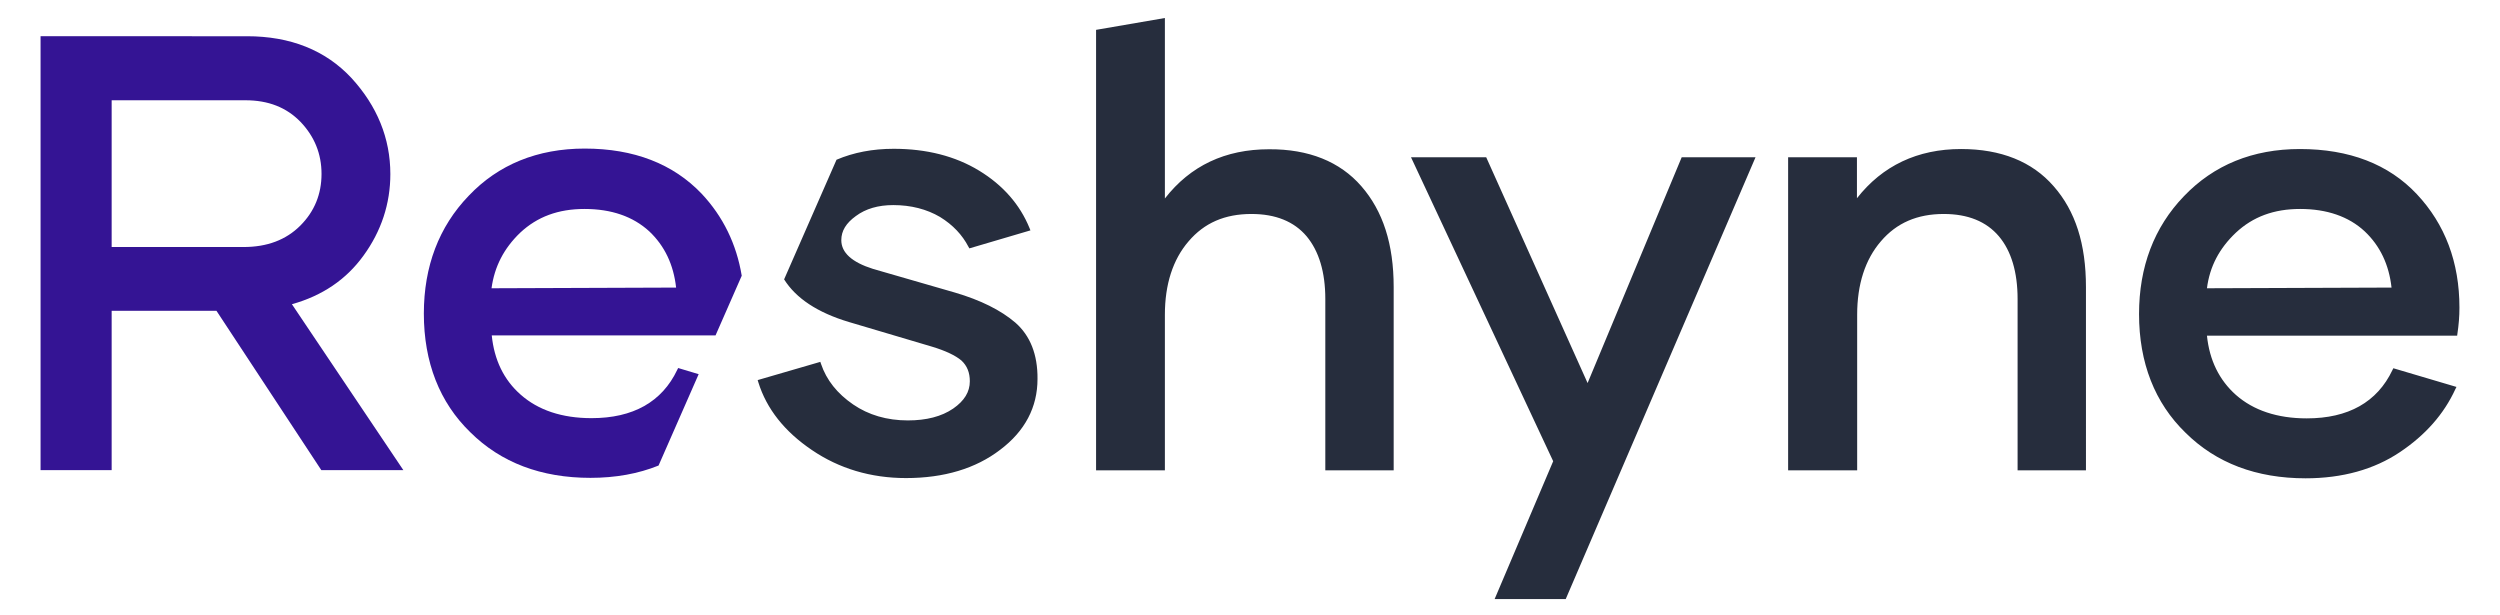 <svg version="1.1" id="Layer_1" xmlns="http://www.w3.org/2000/svg" xmlns:xlink="http://www.w3.org/1999/xlink" x="0px" y="0px" viewBox="0 0 1097.1 269.7" style="enable-background:new 0 0 1097.1 269.7;" xml:space="preserve">
<g>
	<path fill="#262D3D" d="M597.4,81.7c9.5,10.9,14.2,25.4,14.2,44.3v80.4h-30v-75.2c0-11.8-2.8-21-8.2-27.5c-5.5-6.5-13.6-9.8-24.2-9.8
		c-11.7,0-20.7,3.9-27.6,12c-6.9,8-10.4,18.9-10.4,32.2v68.3H481V13.1l30.2-5.2v79.2c11.2-14.4,26.5-21.6,45.7-21.6
		C574.3,65.4,588,70.9,597.4,81.7z M696.7,168.1L652.2,69h-33l62.4,133.4l-25.7,60.5h31.2L770.4,69H738L696.7,168.1z M860.6,65.4
		c-19.1,0-34.5,7.3-45.7,21.6V69h-30.2v137.4H815v-68.3c0-13.3,3.5-24.2,10.4-32.2c6.9-8.1,16-12,27.6-12c10.6,0,18.7,3.3,24.2,9.8
		c5.4,6.4,8.2,15.7,8.2,27.5v75.2h30V126c0-18.9-4.6-33.4-14.2-44.3C891.8,70.9,878.1,65.4,860.6,65.4z M1079.3,135
		c0,3.8-0.3,7.6-0.9,11.5l-0.1,0.8H968.5c1.1,10.8,5.4,19.5,12.7,26c7.7,6.8,18.2,10.3,31.1,10.3c18.2,0,30.9-7.1,37.6-21.2l0.4-0.8
		l27.7,8.2l-0.5,1c-5,10.9-13.1,20.1-24.3,27.6c-11.3,7.6-25.3,11.5-41.4,11.5c-21.6,0-39.3-6.7-52.7-20
		c-13.5-13.1-20.4-30.7-20.4-52.1c0-20.7,6.6-38.1,19.7-51.7c13.1-13.7,30.2-20.7,50.9-20.7c21.6,0,38.9,6.6,51.3,19.8
		C1073,98.4,1079.3,115.1,1079.3,135z M968.5,126.5l81-0.3c-1.1-10-5-18.3-11.8-24.7c-7-6.5-16.6-9.8-28.3-9.8
		c-11.5,0-20.7,3.4-28.2,10.4C973.9,109,969.7,117,968.5,126.5z M445.6,141.6c-6.4-5.5-15.3-9.9-26.5-13.2l-36-10.4
		c-9.2-2.9-13.9-7.1-13.9-12.6c0-4.1,2.1-7.5,6.4-10.6c4.3-3.2,9.8-4.8,16.4-4.8c7.8,0,14.7,1.8,20.5,5.2c5.7,3.5,9.8,7.9,12.5,13.1
		l0.4,0.7l26.8-7.9l-0.4-1c-4.2-10.3-11.6-18.8-22.1-25.2c-10.5-6.4-23.1-9.6-37.5-9.6c-9.2,0-17.6,1.6-25.1,4.8l-23,52.5
		c5.2,8.3,14.7,14.6,28.4,18.7l36.4,10.8c6,1.8,10.4,3.9,13,6.1c2.5,2.3,3.7,5.3,3.7,9.1c0,4.7-2.4,8.6-7.3,12
		c-5.1,3.5-11.8,5.2-19.9,5.2c-9.2,0-17.3-2.4-24-7c-7-4.8-11.7-10.7-14.1-17.8l-0.3-0.9l-27.5,8l0.3,1
		c3.6,11.6,11.5,21.6,23.5,29.7c11.9,8.1,25.8,12.3,41.3,12.3c16.7,0,30.6-4.2,41.3-12.4c10.9-8.2,16.4-18.7,16.4-31.1
		C455.4,155.6,452.1,147.3,445.6,141.6z"></path>
	<path fill="#341494" d="M159.5,112.2c7.8-10.7,11.8-22.8,11.8-35.8c0-15.7-5.8-29.9-17.1-42.2c-11.4-12.2-26.8-18.3-45.8-18.3H17.8v190.4H49v-69.9
		h46l46,69.9H177l-48.9-72.8C141.4,129.8,151.9,122.7,159.5,112.2z M49,44h58.7c10,0,18,3.1,24.2,9.5c6.1,6.4,9.2,14,9.2,22.8
		c0,8.9-3.1,16.5-9.3,22.7c-6.3,6.3-14.6,9.4-24.9,9.4H49V44z M306.6,164.2l-9-2.7l-0.4,0.8c-6.7,14.1-19.4,21.2-37.6,21.2
		c-13,0-23.4-3.5-31.1-10.3c-7.4-6.5-11.6-15.2-12.7-26H314l11.5-26.2c-2.3-13.9-8.2-26-17.6-36c-12.5-13.1-29.7-19.8-51.3-19.8
		c-20.7,0-37.9,7-50.9,20.7c-13.1,13.6-19.7,31-19.7,51.7c0,21.4,6.9,39,20.4,52.1c13.4,13.3,31.1,20,52.7,20c11,0,21-1.8,29.9-5.4
		L306.6,164.2z M228.3,102.1c7.5-7,16.7-10.4,28.2-10.4c11.8,0,21.3,3.3,28.4,9.8c6.8,6.4,10.7,14.7,11.8,24.7l-81,0.3
		C217,117,221.1,109,228.3,102.1z"></path>
</g>
</svg>